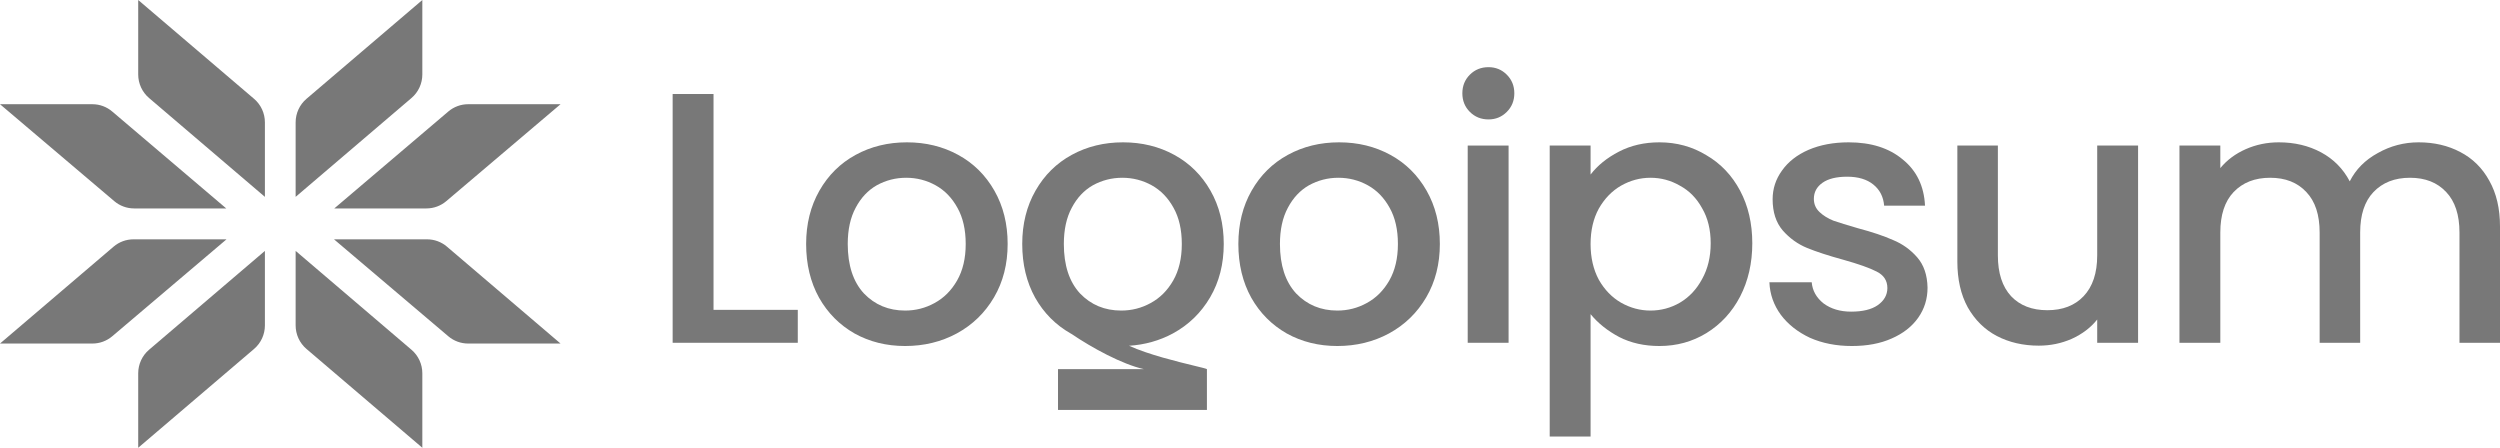 <svg width="134" height="24" viewBox="0 0 134 24" fill="none" xmlns="http://www.w3.org/2000/svg">
<g clip-path="url(#clip0_195_3385)">
<path d="M7.408 0L13.618 5.297C13.987 5.612 14.199 6.073 14.199 6.559V10.552L7.99 5.254C7.621 4.94 7.408 4.478 7.408 3.992V0Z" fill="#787878"/>
<path d="M7.408 24L13.618 18.703C13.987 18.388 14.199 17.927 14.199 17.441V13.448L7.99 18.746C7.621 19.06 7.408 19.522 7.408 20.008V24Z" fill="#787878"/>
<path d="M0 5.586L6.125 10.782C6.422 11.034 6.798 11.172 7.187 11.172H12.127L6.016 5.978C5.719 5.725 5.343 5.586 4.953 5.586H0Z" fill="#787878"/>
<path d="M0 18.414L6.088 13.221C6.385 12.967 6.763 12.828 7.153 12.828H12.141L6.016 18.024C5.719 18.276 5.343 18.414 4.955 18.414H0Z" fill="#787878"/>
<path d="M22.637 0L16.427 5.297C16.058 5.612 15.846 6.073 15.846 6.559V10.552L22.055 5.254C22.424 4.94 22.637 4.478 22.637 3.992V0Z" fill="#787878"/>
<path d="M22.637 24L16.427 18.703C16.058 18.388 15.846 17.927 15.846 17.441V13.448L22.055 18.746C22.424 19.06 22.637 19.522 22.637 20.008V24Z" fill="#787878"/>
<path d="M30.045 5.586L23.92 10.782C23.623 11.034 23.247 11.172 22.858 11.172H17.918L24.028 5.978C24.326 5.725 24.702 5.586 25.091 5.586H30.045Z" fill="#787878"/>
<path d="M30.045 18.414L23.957 13.221C23.66 12.967 23.282 12.828 22.892 12.828H17.903L24.029 18.024C24.326 18.276 24.702 18.414 25.09 18.414H30.045Z" fill="#787878"/>
<path d="M79.784 6.401C79.387 6.401 79.054 6.267 78.785 5.998C78.516 5.73 78.382 5.397 78.382 5.001C78.382 4.604 78.516 4.271 78.785 4.003C79.054 3.734 79.387 3.6 79.784 3.6C80.169 3.6 80.496 3.734 80.764 4.003C81.033 4.271 81.168 4.604 81.168 5.001C81.168 5.397 81.033 5.73 80.764 5.998C80.496 6.267 80.169 6.401 79.784 6.401Z" fill="#787878"/>
<path d="M80.86 7.802V18.373H78.669V7.802H80.86Z" fill="#787878"/>
<path fill-rule="evenodd" clip-rule="evenodd" d="M86.774 8.128C86.133 8.46 85.627 8.87 85.255 9.356V7.802H83.064V23.4H85.255V16.838C85.653 17.324 86.165 17.734 86.793 18.066C87.42 18.386 88.138 18.546 88.945 18.546C89.868 18.546 90.707 18.316 91.463 17.855C92.232 17.382 92.834 16.73 93.269 15.898C93.705 15.054 93.923 14.101 93.923 13.04C93.923 11.978 93.705 11.038 93.269 10.219C92.834 9.401 92.232 8.767 91.463 8.32C90.707 7.859 89.868 7.629 88.945 7.629C88.138 7.629 87.414 7.795 86.774 8.128ZM91.232 11.159C91.54 11.684 91.693 12.31 91.693 13.04C91.693 13.769 91.54 14.408 91.232 14.958C90.937 15.508 90.54 15.93 90.041 16.224C89.554 16.506 89.028 16.646 88.465 16.646C87.914 16.646 87.388 16.506 86.889 16.224C86.402 15.943 86.005 15.534 85.698 14.996C85.403 14.447 85.255 13.807 85.255 13.078C85.255 12.349 85.403 11.716 85.698 11.178C86.005 10.641 86.402 10.232 86.889 9.951C87.388 9.669 87.914 9.528 88.465 9.528C89.028 9.528 89.554 9.669 90.041 9.951C90.54 10.219 90.937 10.622 91.232 11.159Z" fill="#787878"/>
<path d="M99.26 18.546C98.427 18.546 97.678 18.399 97.012 18.105C96.359 17.798 95.839 17.388 95.455 16.877C95.071 16.352 94.866 15.77 94.84 15.131H97.108C97.146 15.578 97.358 15.956 97.742 16.263C98.14 16.557 98.633 16.704 99.222 16.704C99.837 16.704 100.311 16.589 100.644 16.359C100.99 16.116 101.163 15.809 101.163 15.438C101.163 15.041 100.971 14.747 100.586 14.555C100.215 14.363 99.619 14.152 98.799 13.922C98.005 13.705 97.358 13.493 96.858 13.289C96.359 13.084 95.923 12.771 95.552 12.349C95.193 11.927 95.013 11.37 95.013 10.68C95.013 10.117 95.18 9.605 95.513 9.145C95.846 8.671 96.32 8.301 96.935 8.032C97.563 7.763 98.28 7.629 99.087 7.629C100.292 7.629 101.259 7.936 101.99 8.55C102.733 9.151 103.13 9.976 103.181 11.025H100.99C100.952 10.552 100.76 10.174 100.413 9.893C100.068 9.612 99.6 9.471 99.011 9.471C98.434 9.471 97.992 9.58 97.685 9.797C97.377 10.014 97.223 10.302 97.223 10.66C97.223 10.942 97.326 11.178 97.531 11.37C97.736 11.562 97.986 11.716 98.28 11.831C98.575 11.933 99.011 12.067 99.587 12.234C100.356 12.438 100.984 12.649 101.47 12.867C101.97 13.072 102.399 13.379 102.758 13.788C103.117 14.197 103.303 14.741 103.316 15.419C103.316 16.02 103.149 16.557 102.816 17.03C102.483 17.503 102.009 17.874 101.393 18.143C100.791 18.412 100.081 18.546 99.26 18.546Z" fill="#787878"/>
<path d="M131.867 8.147C131.213 7.802 130.47 7.629 129.638 7.629C128.856 7.629 128.126 7.821 127.447 8.205C126.768 8.576 126.268 9.081 125.947 9.72C125.589 9.042 125.076 8.524 124.41 8.166C123.744 7.808 122.988 7.629 122.142 7.629C121.515 7.629 120.925 7.751 120.374 7.994C119.823 8.237 119.368 8.576 119.009 9.01V7.802H116.819V18.373H119.009V12.464C119.009 11.517 119.247 10.795 119.72 10.296C120.208 9.784 120.861 9.528 121.681 9.528C122.501 9.528 123.148 9.784 123.622 10.296C124.096 10.795 124.333 11.517 124.333 12.464V18.373H126.505V12.464C126.505 11.517 126.742 10.795 127.216 10.296C127.703 9.784 128.356 9.528 129.176 9.528C129.996 9.528 130.643 9.784 131.118 10.296C131.591 10.795 131.828 11.517 131.828 12.464V18.373H134V12.138C134 11.178 133.808 10.36 133.424 9.682C133.052 9.004 132.533 8.492 131.867 8.147Z" fill="#787878"/>
<path d="M114.601 18.373V7.802H112.41V13.692C112.41 14.638 112.166 15.367 111.679 15.879C111.205 16.378 110.558 16.627 109.738 16.627C108.918 16.627 108.271 16.378 107.797 15.879C107.323 15.367 107.086 14.638 107.086 13.692V7.802H104.914V14.018C104.914 14.977 105.1 15.796 105.472 16.474C105.856 17.152 106.375 17.663 107.028 18.009C107.694 18.354 108.444 18.527 109.277 18.527C109.905 18.527 110.494 18.405 111.045 18.162C111.609 17.906 112.064 17.561 112.41 17.126V18.373H114.601Z" fill="#787878"/>
<path fill-rule="evenodd" clip-rule="evenodd" d="M68.97 17.874C69.777 18.322 70.681 18.546 71.68 18.546C72.692 18.546 73.615 18.322 74.448 17.874C75.293 17.414 75.959 16.768 76.446 15.937C76.933 15.105 77.176 14.152 77.176 13.078C77.176 12.003 76.939 11.05 76.465 10.219C75.991 9.388 75.344 8.748 74.525 8.301C73.704 7.853 72.788 7.629 71.776 7.629C70.764 7.629 69.848 7.853 69.028 8.301C68.208 8.748 67.561 9.388 67.087 10.219C66.612 11.05 66.376 12.003 66.376 13.078C66.376 14.165 66.606 15.124 67.067 15.956C67.529 16.774 68.163 17.414 68.97 17.874ZM73.256 16.244C72.769 16.512 72.243 16.646 71.68 16.646C70.796 16.646 70.059 16.34 69.47 15.726C68.894 15.099 68.605 14.216 68.605 13.078C68.605 12.31 68.746 11.665 69.028 11.14C69.31 10.603 69.688 10.2 70.161 9.931C70.649 9.663 71.174 9.528 71.737 9.528C72.301 9.528 72.826 9.663 73.314 9.931C73.8 10.2 74.191 10.603 74.486 11.14C74.781 11.665 74.928 12.31 74.928 13.078C74.928 13.845 74.774 14.498 74.467 15.035C74.159 15.572 73.755 15.975 73.256 16.244Z" fill="#787878"/>
<path fill-rule="evenodd" clip-rule="evenodd" d="M57.432 17.899C57.417 17.891 57.402 17.883 57.387 17.874C56.58 17.414 55.946 16.774 55.484 15.956C55.023 15.124 54.792 14.165 54.792 13.078C54.792 12.003 55.029 11.05 55.504 10.219C55.978 9.388 56.625 8.748 57.445 8.301C58.265 7.853 59.181 7.629 60.193 7.629C61.205 7.629 62.121 7.853 62.941 8.301C63.761 8.748 64.408 9.388 64.882 10.219C65.356 11.05 65.593 12.003 65.593 13.078C65.593 14.152 65.35 15.105 64.863 15.937C64.376 16.768 63.71 17.414 62.865 17.874C62.148 18.259 61.366 18.479 60.517 18.533C61.557 19.008 63.139 19.391 64.027 19.607C64.408 19.699 64.661 19.76 64.69 19.785L64.691 19.785V21.974H56.709V19.785H61.309C60.139 19.521 58.55 18.655 57.432 17.899ZM60.097 16.646C60.66 16.646 61.186 16.512 61.673 16.244C62.172 15.975 62.576 15.572 62.884 15.035C63.191 14.498 63.345 13.845 63.345 13.078C63.345 12.31 63.197 11.665 62.903 11.14C62.608 10.603 62.217 10.2 61.731 9.931C61.243 9.663 60.718 9.528 60.154 9.528C59.591 9.528 59.066 9.663 58.578 9.931C58.105 10.2 57.727 10.603 57.445 11.14C57.163 11.665 57.022 12.31 57.022 13.078C57.022 14.216 57.31 15.099 57.887 15.726C58.476 16.34 59.213 16.646 60.097 16.646Z" fill="#787878"/>
<path fill-rule="evenodd" clip-rule="evenodd" d="M45.804 17.874C46.611 18.322 47.514 18.546 48.514 18.546C49.526 18.546 50.449 18.322 51.281 17.874C52.127 17.414 52.793 16.768 53.28 15.937C53.767 15.105 54.01 14.152 54.01 13.078C54.01 12.003 53.773 11.05 53.299 10.219C52.825 9.388 52.178 8.748 51.358 8.301C50.538 7.853 49.622 7.629 48.61 7.629C47.598 7.629 46.682 7.853 45.862 8.301C45.042 8.748 44.395 9.388 43.921 10.219C43.447 11.05 43.209 12.003 43.209 13.078C43.209 14.165 43.44 15.124 43.901 15.956C44.363 16.774 44.997 17.414 45.804 17.874ZM50.09 16.244C49.603 16.512 49.078 16.646 48.514 16.646C47.63 16.646 46.893 16.34 46.304 15.726C45.727 15.099 45.439 14.216 45.439 13.078C45.439 12.31 45.58 11.665 45.862 11.14C46.144 10.603 46.522 10.2 46.995 9.931C47.482 9.663 48.008 9.528 48.572 9.528C49.135 9.528 49.66 9.663 50.147 9.931C50.634 10.2 51.025 10.603 51.32 11.14C51.614 11.665 51.762 12.31 51.762 13.078C51.762 13.845 51.608 14.498 51.3 15.035C50.993 15.572 50.589 15.975 50.09 16.244Z" fill="#787878"/>
<path d="M38.245 16.608H42.761V18.373H36.054V5.039H38.245V16.608Z" fill="#787878"/>
</g>
<defs>
<clipPath id="clip0_195_3385">
<rect width="134" height="24" fill="white"/>
</clipPath>
</defs>
</svg>
